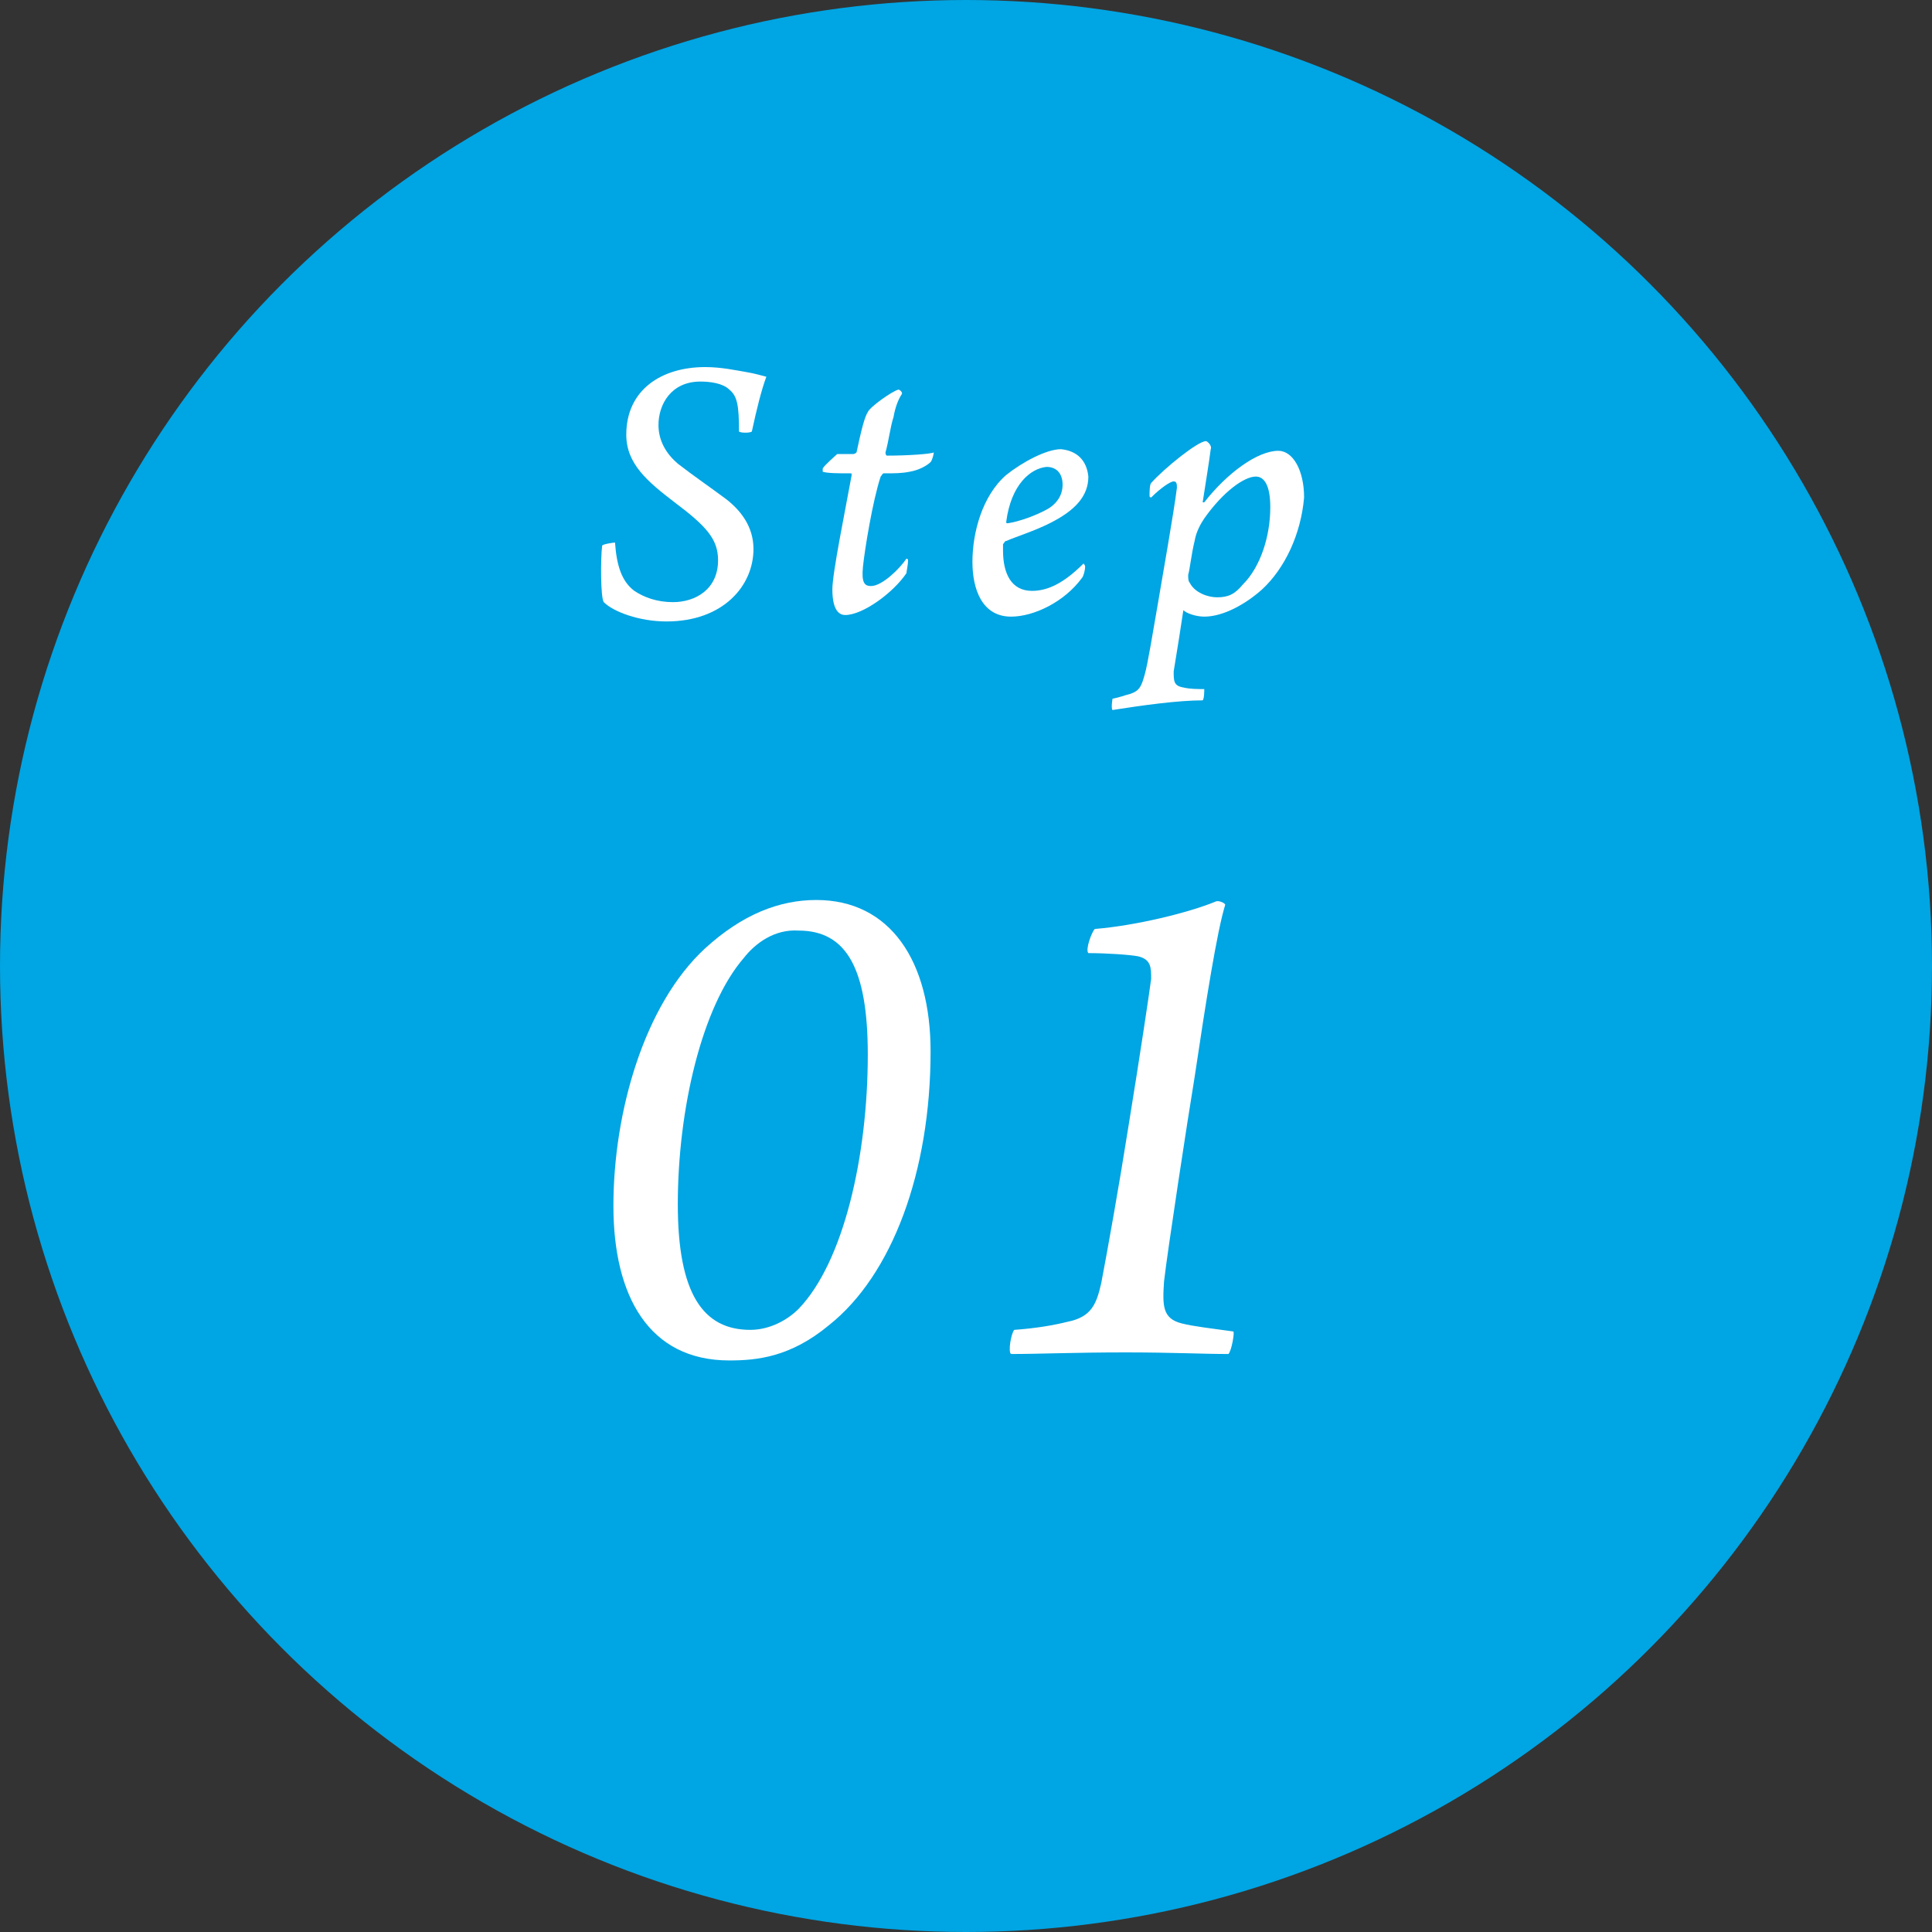<?xml version="1.0" encoding="utf-8"?>
<!-- Generator: Adobe Illustrator 26.0.3, SVG Export Plug-In . SVG Version: 6.00 Build 0)  -->
<svg version="1.1" id="レイヤー_1" xmlns="http://www.w3.org/2000/svg" xmlns:xlink="http://www.w3.org/1999/xlink" x="0px"
	 y="0px" width="120px" height="120px" viewBox="0 0 120 120" style="enable-background:new 0 0 120 120;" xml:space="preserve">
<rect x="0" y="0" width="120" height="120" fill="#333333" stroke="none"/>
<style type="text/css">
	.st0{fill-rule:evenodd;clip-rule:evenodd;fill:#00A5E3;}
	.st1{fill:#FFFFFF;}
</style>
<circle class="st0" cx="60" cy="60" r="60"/>
<g>
	<path class="st1" d="M39.4,36.7c0.6,0.4,1.4,0.7,2.4,0.7c1.4,0,2.8-0.8,2.8-2.6c0-1.3-0.7-2.1-2.7-3.6c-1.7-1.3-3-2.4-3-4.2
		c0-2.8,2.2-4.2,4.9-4.2c1,0,1.9,0.2,2.5,0.3c0.6,0.1,0.9,0.2,1.3,0.3c-0.3,0.8-0.6,2-0.9,3.4c-0.1,0.1-0.7,0.1-0.8,0
		c0-1.6-0.1-2.2-0.6-2.6c-0.4-0.4-1.2-0.5-1.8-0.5c-1.8,0-2.6,1.4-2.6,2.7c0,1,0.5,1.8,1.2,2.4c0.9,0.7,2.2,1.6,3,2.2
		c0.9,0.7,1.7,1.7,1.7,3.1c0,2.3-1.9,4.5-5.4,4.5c-1.7,0-3.3-0.6-3.9-1.2c-0.2-0.3-0.2-2.7-0.1-3.5c0-0.1,0.7-0.2,0.8-0.2
		C38.3,35.1,38.6,36.1,39.4,36.7z"/>
	<path class="st1" d="M53.6,35.2c-0.1,1,0.1,1.2,0.5,1.2c0.7,0,1.8-1.1,2.2-1.7c0,0,0.1,0,0.1,0.1c0,0.3-0.1,0.7-0.1,0.8
		c-0.8,1.2-2.7,2.6-3.8,2.6c-0.5,0-0.8-0.5-0.8-1.6c0-1,0.8-4.9,1.2-7.1c0-0.1,0-0.1-0.1-0.1c-0.7,0-1.4,0-1.7-0.1c0,0,0-0.1,0-0.2
		c0.1-0.2,0.8-0.8,0.9-0.9c0.1,0,0.4,0,1,0c0.1,0,0.2-0.1,0.2-0.1c0.3-1.4,0.5-2.2,0.7-2.5c0.1-0.3,1.5-1.3,1.9-1.4
		c0.1,0,0.3,0.2,0.2,0.3c-0.2,0.3-0.4,0.8-0.5,1.4c-0.2,0.6-0.3,1.5-0.5,2.2c0,0,0,0.2,0.1,0.2c1.3,0,2.7-0.1,2.9-0.2
		c0,0.1-0.1,0.5-0.2,0.6c-0.2,0.2-0.7,0.5-1.3,0.6c-0.5,0.1-0.9,0.1-1.6,0.1c-0.1,0-0.1,0.1-0.2,0.2C54.2,31.1,53.7,34.2,53.6,35.2z
		"/>
	<path class="st1" d="M67.6,29.6c0,1.2-0.8,2.1-2.4,2.9c-1,0.5-2,0.8-2.7,1.1c-0.1,0-0.1,0.1-0.2,0.2c0,0.1,0,0.3,0,0.4
		c0,1.4,0.5,2.5,1.8,2.5c1,0,2-0.5,3.2-1.7c0,0,0.1,0.1,0.1,0.2c0,0.2-0.1,0.6-0.2,0.7c-1.1,1.5-3,2.4-4.4,2.4
		c-1.8,0-2.4-1.7-2.4-3.4c0-1.8,0.6-4.1,2.1-5.4c1-0.8,2.5-1.6,3.4-1.6C66.9,28,67.5,28.6,67.6,29.6z M62.5,32.4
		c0,0.1,0,0.1,0.1,0.1c0.7-0.1,1.8-0.5,2.5-0.9c0.5-0.3,0.9-0.8,0.9-1.5c0-0.6-0.3-1.1-1-1.1C64,29.1,62.8,30.1,62.5,32.4z"/>
	<path class="st1" d="M78.4,36.6c-1,0.9-2.4,1.7-3.6,1.7c-0.5,0-1.1-0.2-1.3-0.4c-0.1,0.7-0.4,2.6-0.6,3.8c0,0.6,0,0.9,0.6,1
		c0.4,0.1,0.9,0.1,1.3,0.1c0,0.1,0,0.6-0.1,0.7c-1.5,0-3.7,0.3-5.6,0.6c-0.1-0.1,0-0.7,0-0.7c0.5-0.1,0.7-0.2,1.1-0.3
		c0.6-0.2,0.7-0.5,0.9-1.2c0.2-0.7,0.5-2.6,0.8-4.3c0.3-1.8,1-5.7,1.2-7.3c0-0.2,0-0.4-0.2-0.4c-0.2,0-0.8,0.4-1.4,1
		c0,0-0.1,0-0.1-0.1c0-0.2,0-0.7,0.1-0.8c0.8-0.9,2.9-2.6,3.4-2.6c0.1,0,0.4,0.3,0.3,0.5c-0.1,0.8-0.3,2-0.5,3.3c0,0,0.1,0,0.1,0
		c1.4-1.8,3.3-3.2,4.6-3.2c0.9,0,1.6,1.2,1.6,2.9C80.8,33.2,79.8,35.3,78.4,36.6z M77.2,36.3c1.1-1.1,1.7-3,1.7-4.8
		c0-1.4-0.4-1.9-0.9-1.9c-0.7,0-2,0.9-3.2,2.6c-0.2,0.3-0.5,0.8-0.6,1.4c-0.2,0.8-0.3,1.8-0.4,2.1c0,0.2,0,0.4,0.1,0.5
		c0.3,0.6,1.1,0.9,1.7,0.9C76.3,37.1,76.7,36.9,77.2,36.3z"/>
	<path class="st1" d="M57.8,65.3c0,7.5-2.4,13.9-6.3,17c-2.4,2-4.5,2.2-6.2,2.2c-5,0-7.2-4-7.2-9.6c0-5.8,1.9-12.5,5.7-16
		c2.3-2.1,4.6-3,6.9-3C55.3,55.9,57.8,59.7,57.8,65.3z M46.2,59.5c-2.6,3-4.1,9.4-4.1,15.3c0,5.6,1.6,7.8,4.5,7.8
		c1.2,0,2.3-0.6,3-1.3c2.8-2.9,4.3-9.5,4.3-15.8c0-5.3-1.3-7.7-4.3-7.7C48.1,57.7,46.9,58.6,46.2,59.5z"/>
	<path class="st1" d="M76.3,84.1c-1.6,0-3.5-0.1-6.4-0.1c-3.1,0-5.4,0.1-7.1,0.1c-0.2-0.1,0-1.3,0.2-1.5c1.4-0.1,2.5-0.3,3.3-0.5
		c1.5-0.3,1.8-1.1,2.1-2.4c0.4-2.1,1.1-6,1.7-9.8c0.7-4.3,1.3-8.3,1.4-9.1c0-0.7,0-1.2-0.8-1.4c-0.5-0.1-2-0.2-3.1-0.2
		c-0.2-0.2,0.2-1.3,0.4-1.5c2.5-0.2,5.8-1,7.5-1.7c0.2-0.1,0.6,0.1,0.6,0.2c-0.5,1.6-1.2,6-1.9,10.7c-0.4,2.4-1.7,10.9-1.9,12.7
		c-0.1,1.5-0.1,2.3,1.1,2.6c0.8,0.2,1.8,0.3,3.2,0.5C76.7,82.7,76.5,83.9,76.3,84.1z"/>
</g>
</svg>
